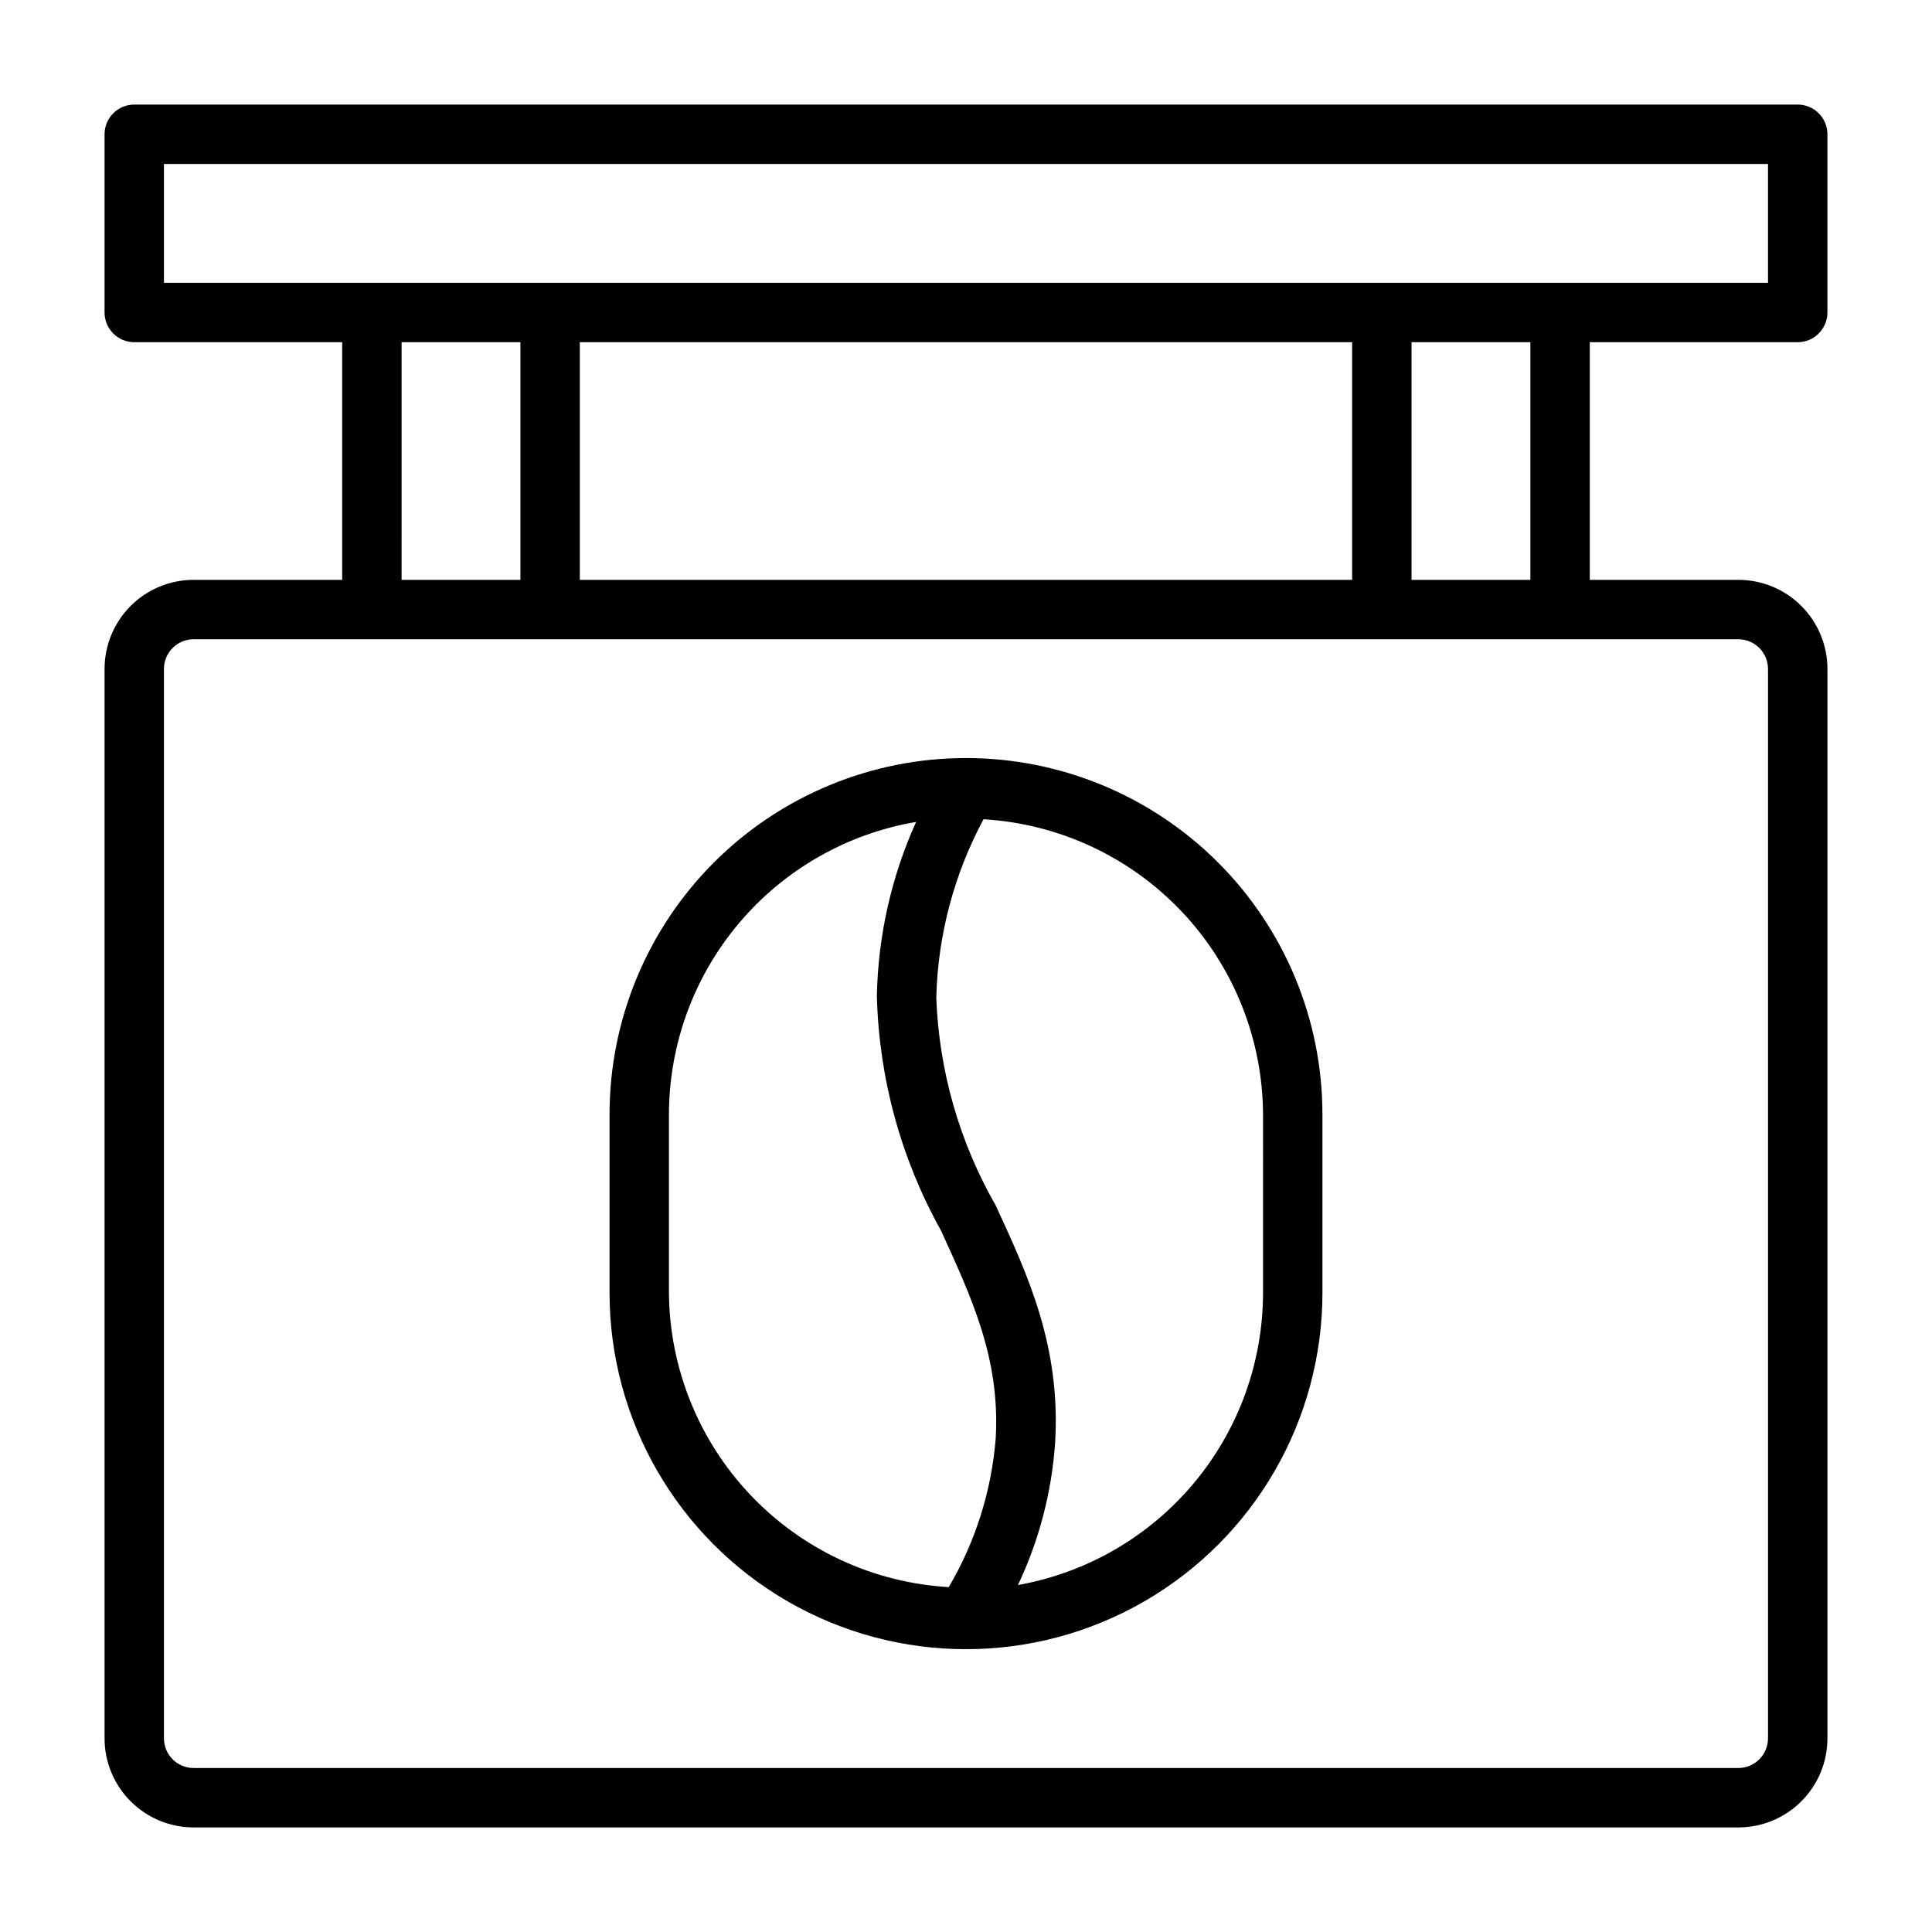 <?xml version="1.0" encoding="UTF-8"?>
<!-- Uploaded to: SVG Repo, www.svgrepo.com, Generator: SVG Repo Mixer Tools -->
<svg fill="#000000" width="800px" height="800px" version="1.1" viewBox="144 144 512 512" xmlns="http://www.w3.org/2000/svg">
 <g>
  <path d="m620.41 234.69c2.09 0 4.09-0.832 5.566-2.309 1.477-1.477 2.309-3.477 2.309-5.566v-47.23c0-2.09-0.832-4.09-2.309-5.566-1.477-1.477-3.477-2.305-5.566-2.305h-440.83c-4.348 0-7.871 3.523-7.871 7.871v47.23c0 2.09 0.828 4.09 2.305 5.566 1.477 1.477 3.477 2.309 5.566 2.309h55.105v62.977h-39.363c-6.262 0-12.27 2.484-16.699 6.914-4.426 4.43-6.914 10.438-6.914 16.699v283.39c0 6.262 2.488 12.27 6.914 16.699 4.43 4.43 10.438 6.918 16.699 6.918h409.35c6.262 0 12.27-2.488 16.699-6.918 4.43-4.43 6.918-10.438 6.918-16.699v-283.39c0-6.262-2.488-12.27-6.918-16.699-4.43-4.43-10.438-6.914-16.699-6.914h-39.359v-62.977zm-432.96-47.234h425.09v31.488h-425.09zm110.21 110.21v-62.977h204.67v62.977zm-47.23-62.977h31.488v62.977h-31.492zm362.11 86.59v283.39c0 2.086-0.828 4.09-2.305 5.566-1.477 1.477-3.481 2.305-5.566 2.305h-409.35c-4.348 0-7.871-3.523-7.871-7.871v-283.39c0-4.348 3.523-7.871 7.871-7.871h409.35c2.086 0 4.09 0.828 5.566 2.305 1.477 1.477 2.305 3.481 2.305 5.566zm-62.977-23.617-31.488 0.004v-62.977h31.488z"/>
  <path d="m400 344.89c-25.055 0-49.082 9.953-66.797 27.668s-27.668 41.742-27.668 66.797v47.23c0 33.75 18.004 64.934 47.23 81.809s65.238 16.875 94.465 0c29.227-16.875 47.23-48.059 47.23-81.809v-47.23c0-25.055-9.949-49.082-27.668-66.797-17.715-17.715-41.742-27.668-66.793-27.668zm-78.723 141.7v-47.23c0.016-18.574 6.598-36.547 18.582-50.734 11.988-14.191 28.605-23.684 46.914-26.805-6.539 14.488-10.074 30.156-10.391 46.051 0.531 21.828 6.367 43.199 17.004 62.266 7.871 17.32 15.742 33.691 14.484 55.105-1.121 13.891-5.371 27.348-12.438 39.359-19.957-1.156-38.723-9.863-52.492-24.352-13.773-14.488-21.516-33.672-21.664-53.66zm157.44 0c-0.012 18.48-6.523 36.371-18.398 50.531-11.871 14.164-28.352 23.695-46.547 26.93 5.594-11.82 8.934-24.582 9.84-37.629 1.574-25.742-7.32-44.715-15.742-62.977-9.637-16.82-15.039-35.73-15.746-55.102 0.422-16.508 4.711-32.684 12.52-47.234 19.98 1.184 38.762 9.93 52.523 24.465 13.758 14.535 21.465 33.77 21.551 53.785z"/>
 </g>
</svg>